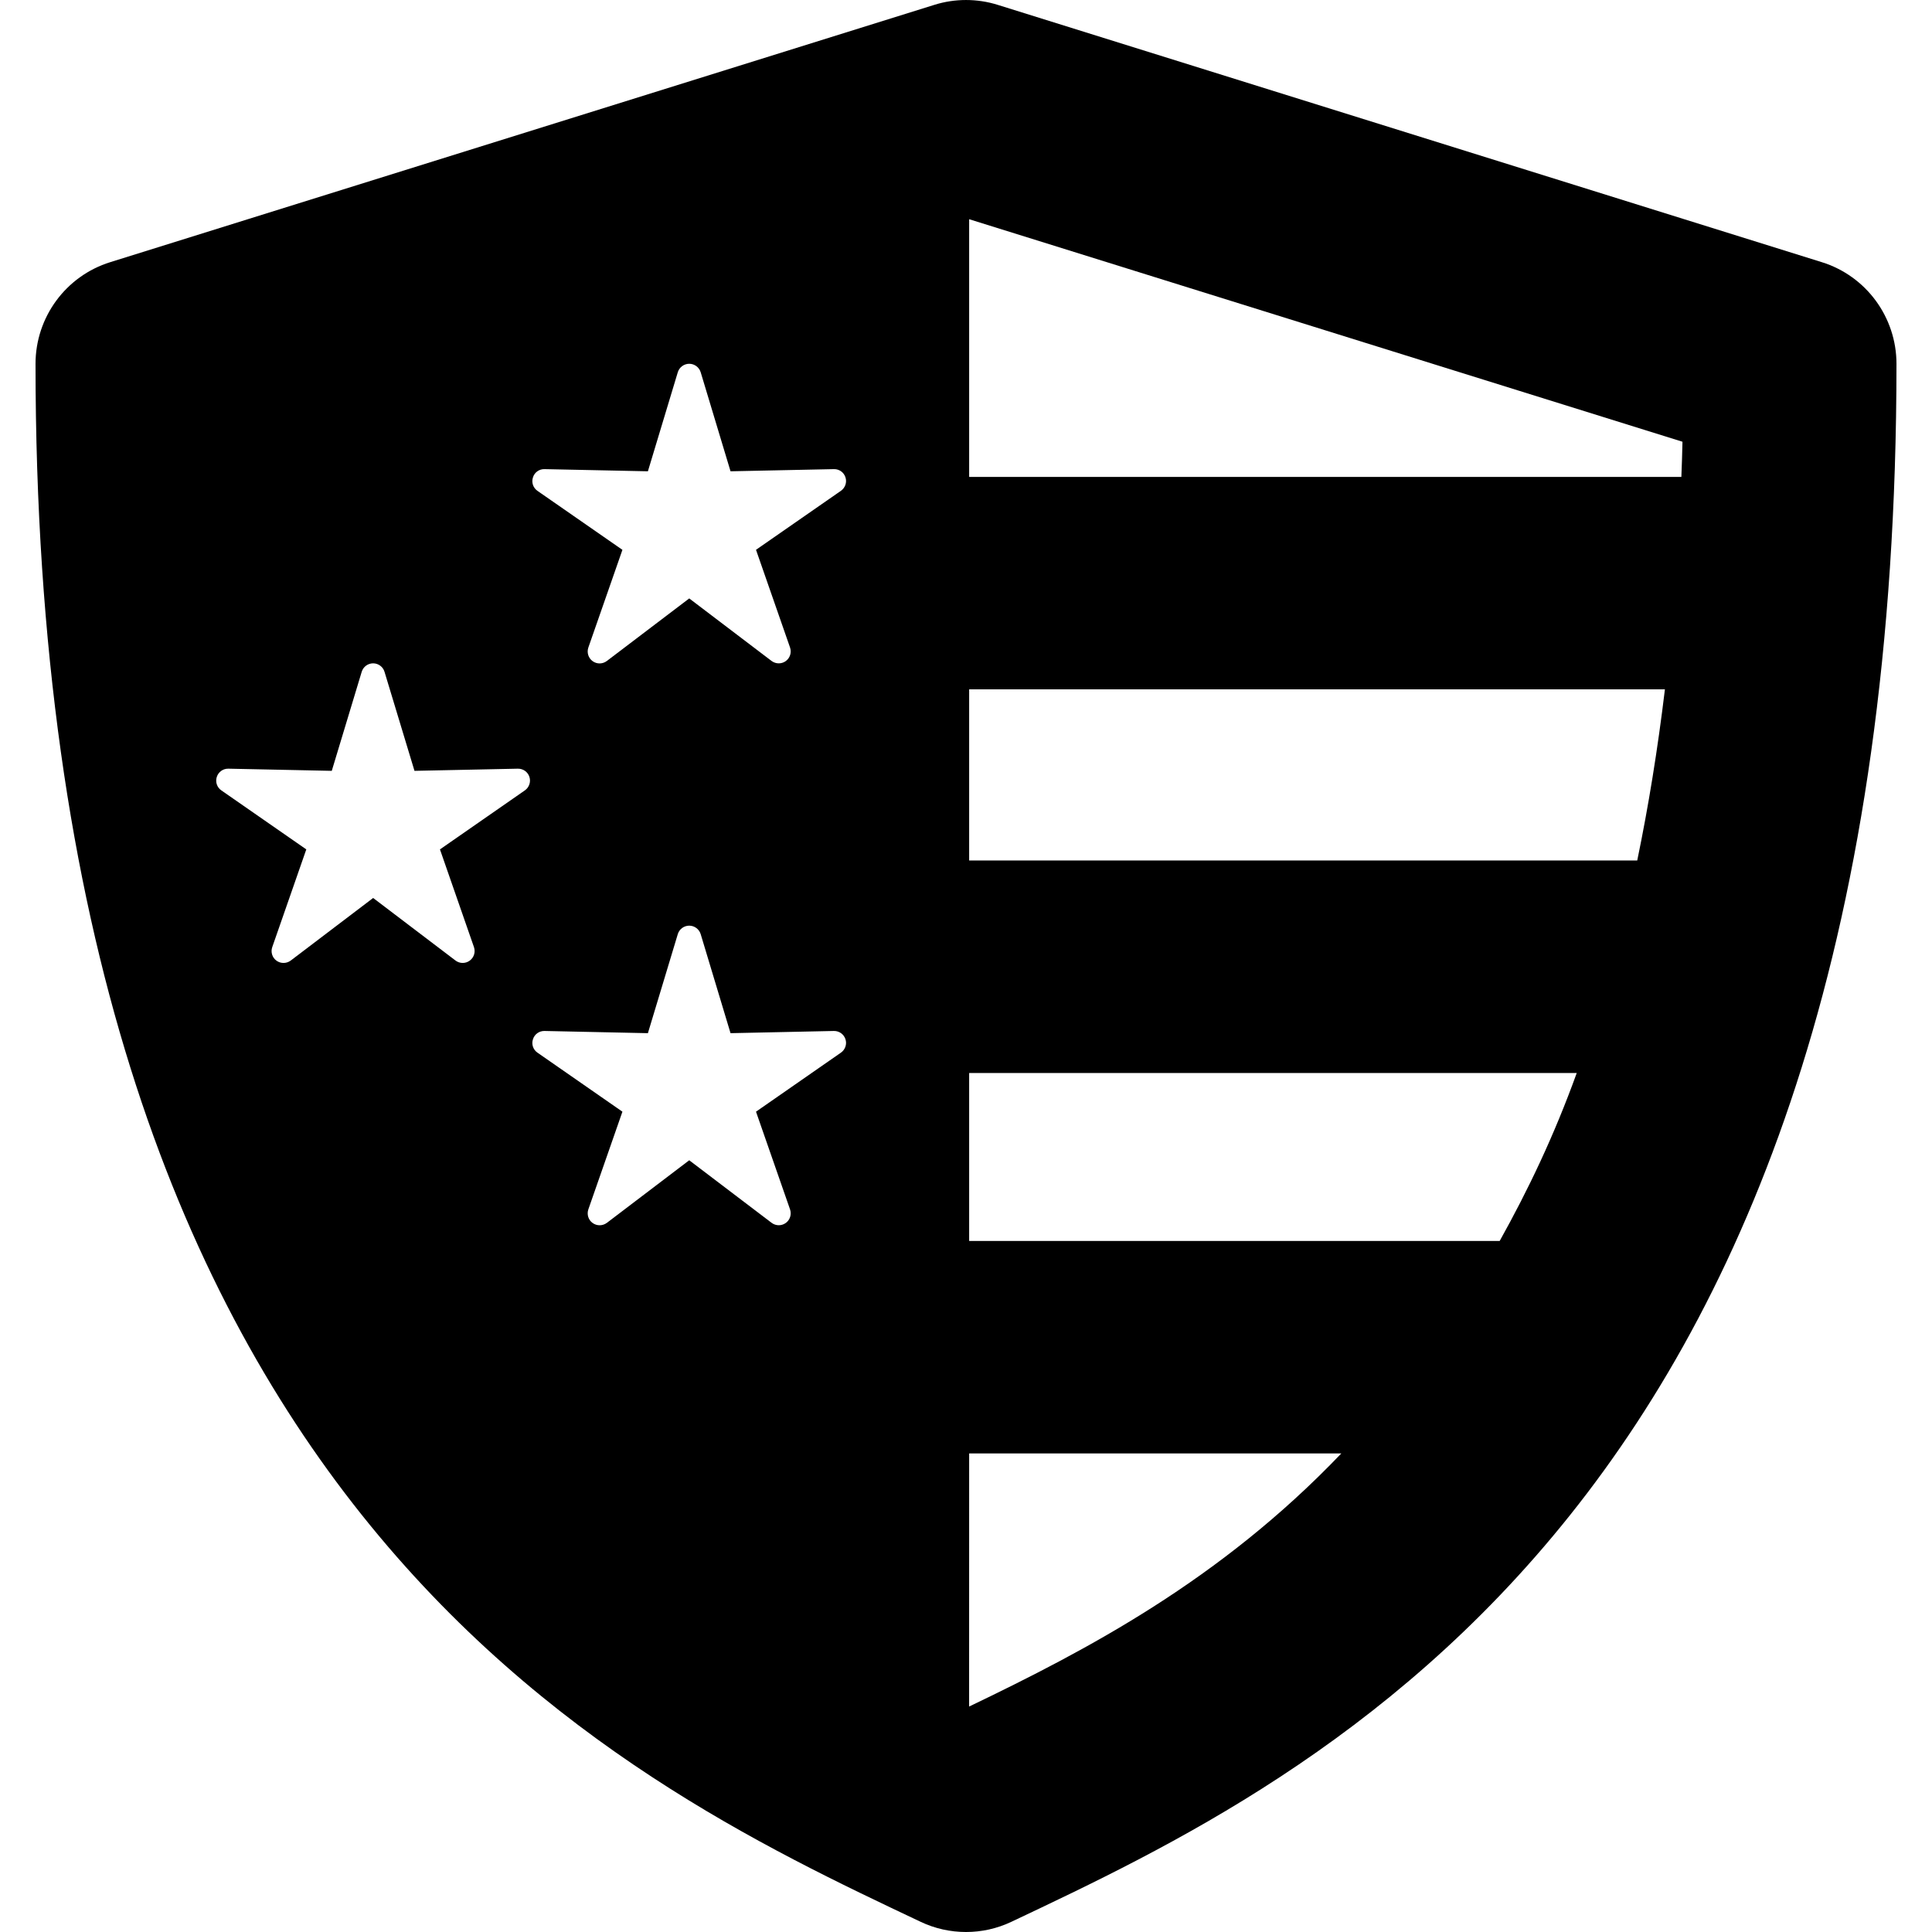 <?xml version="1.0" encoding="UTF-8"?> <svg xmlns="http://www.w3.org/2000/svg" xmlns:xlink="http://www.w3.org/1999/xlink" fill="#000000" version="1.1" id="Capa_1" width="800px" height="800px" viewBox="0 0 45.573 45.573" xml:space="preserve"> <g> <path d="M42.973,6.184L23.536,0.115c-0.487-0.153-1.012-0.153-1.498,0L2.601,6.184C1.553,6.51,0.838,7.482,0.838,8.583 c0,26.875,13.579,33.297,20.875,36.748c0.34,0.162,0.707,0.242,1.074,0.242s0.733-0.08,1.073-0.242 c7.296-3.45,20.875-9.874,20.875-36.748C44.735,7.482,44.02,6.51,42.973,6.184z M12.381,18.644l-2.003,1.392l0.802,2.305 c0.04,0.118,0,0.247-0.101,0.32s-0.237,0.071-0.335-0.004l-1.942-1.475l-1.944,1.476c-0.1,0.074-0.235,0.076-0.336,0.003 c-0.1-0.072-0.141-0.202-0.1-0.32l0.803-2.305l-2.004-1.392c-0.103-0.071-0.146-0.2-0.107-0.318 c0.038-0.118,0.149-0.197,0.273-0.194l2.439,0.051l0.706-2.336c0.036-0.119,0.146-0.2,0.27-0.2c0.123,0,0.233,0.082,0.268,0.2 l0.707,2.336l2.438-0.051c0.125-0.002,0.235,0.076,0.273,0.194C12.526,18.443,12.483,18.573,12.381,18.644z M19.837,24.83 l-2.004,1.393l0.803,2.305c0.04,0.117,0,0.248-0.101,0.32c-0.1,0.073-0.236,0.071-0.335-0.004l-1.942-1.475l-1.944,1.477 c-0.1,0.074-0.235,0.075-0.336,0.002c-0.1-0.072-0.14-0.203-0.1-0.32l0.804-2.305l-2.005-1.393c-0.102-0.07-0.145-0.2-0.105-0.316 c0.036-0.119,0.148-0.197,0.271-0.195l2.44,0.052l0.705-2.336c0.036-0.119,0.146-0.2,0.27-0.2s0.234,0.082,0.27,0.2l0.704,2.336 l2.439-0.052c0.125-0.002,0.235,0.078,0.272,0.195C19.982,24.629,19.938,24.759,19.837,24.83z M19.837,11.577l-2.004,1.392 l0.803,2.305c0.04,0.117,0,0.247-0.101,0.32c-0.1,0.073-0.236,0.071-0.335-0.003l-1.942-1.475l-1.944,1.476 c-0.1,0.075-0.235,0.077-0.336,0.003c-0.1-0.073-0.14-0.203-0.1-0.32l0.804-2.305l-2.005-1.392c-0.102-0.071-0.145-0.2-0.105-0.318 c0.036-0.118,0.148-0.197,0.271-0.194l2.44,0.051l0.705-2.336c0.036-0.118,0.146-0.2,0.27-0.2s0.234,0.082,0.27,0.2l0.704,2.336 l2.439-0.051c0.125-0.003,0.235,0.076,0.272,0.194C19.982,11.376,19.938,11.505,19.837,11.577z M22.86,40.255l0.001-5.971h8.779 C28.78,37.277,25.65,38.915,22.86,40.255z M35.375,29.273H22.861V25.31h14.332C36.653,26.806,36.041,28.078,35.375,29.273z M38.62,20.298H22.861V16.26h16.412C39.102,17.682,38.883,19.028,38.62,20.298z M39.661,11.25h-16.8V5.171l16.826,5.249 C39.682,10.701,39.672,10.951,39.661,11.25z"></path> </g> </svg> 